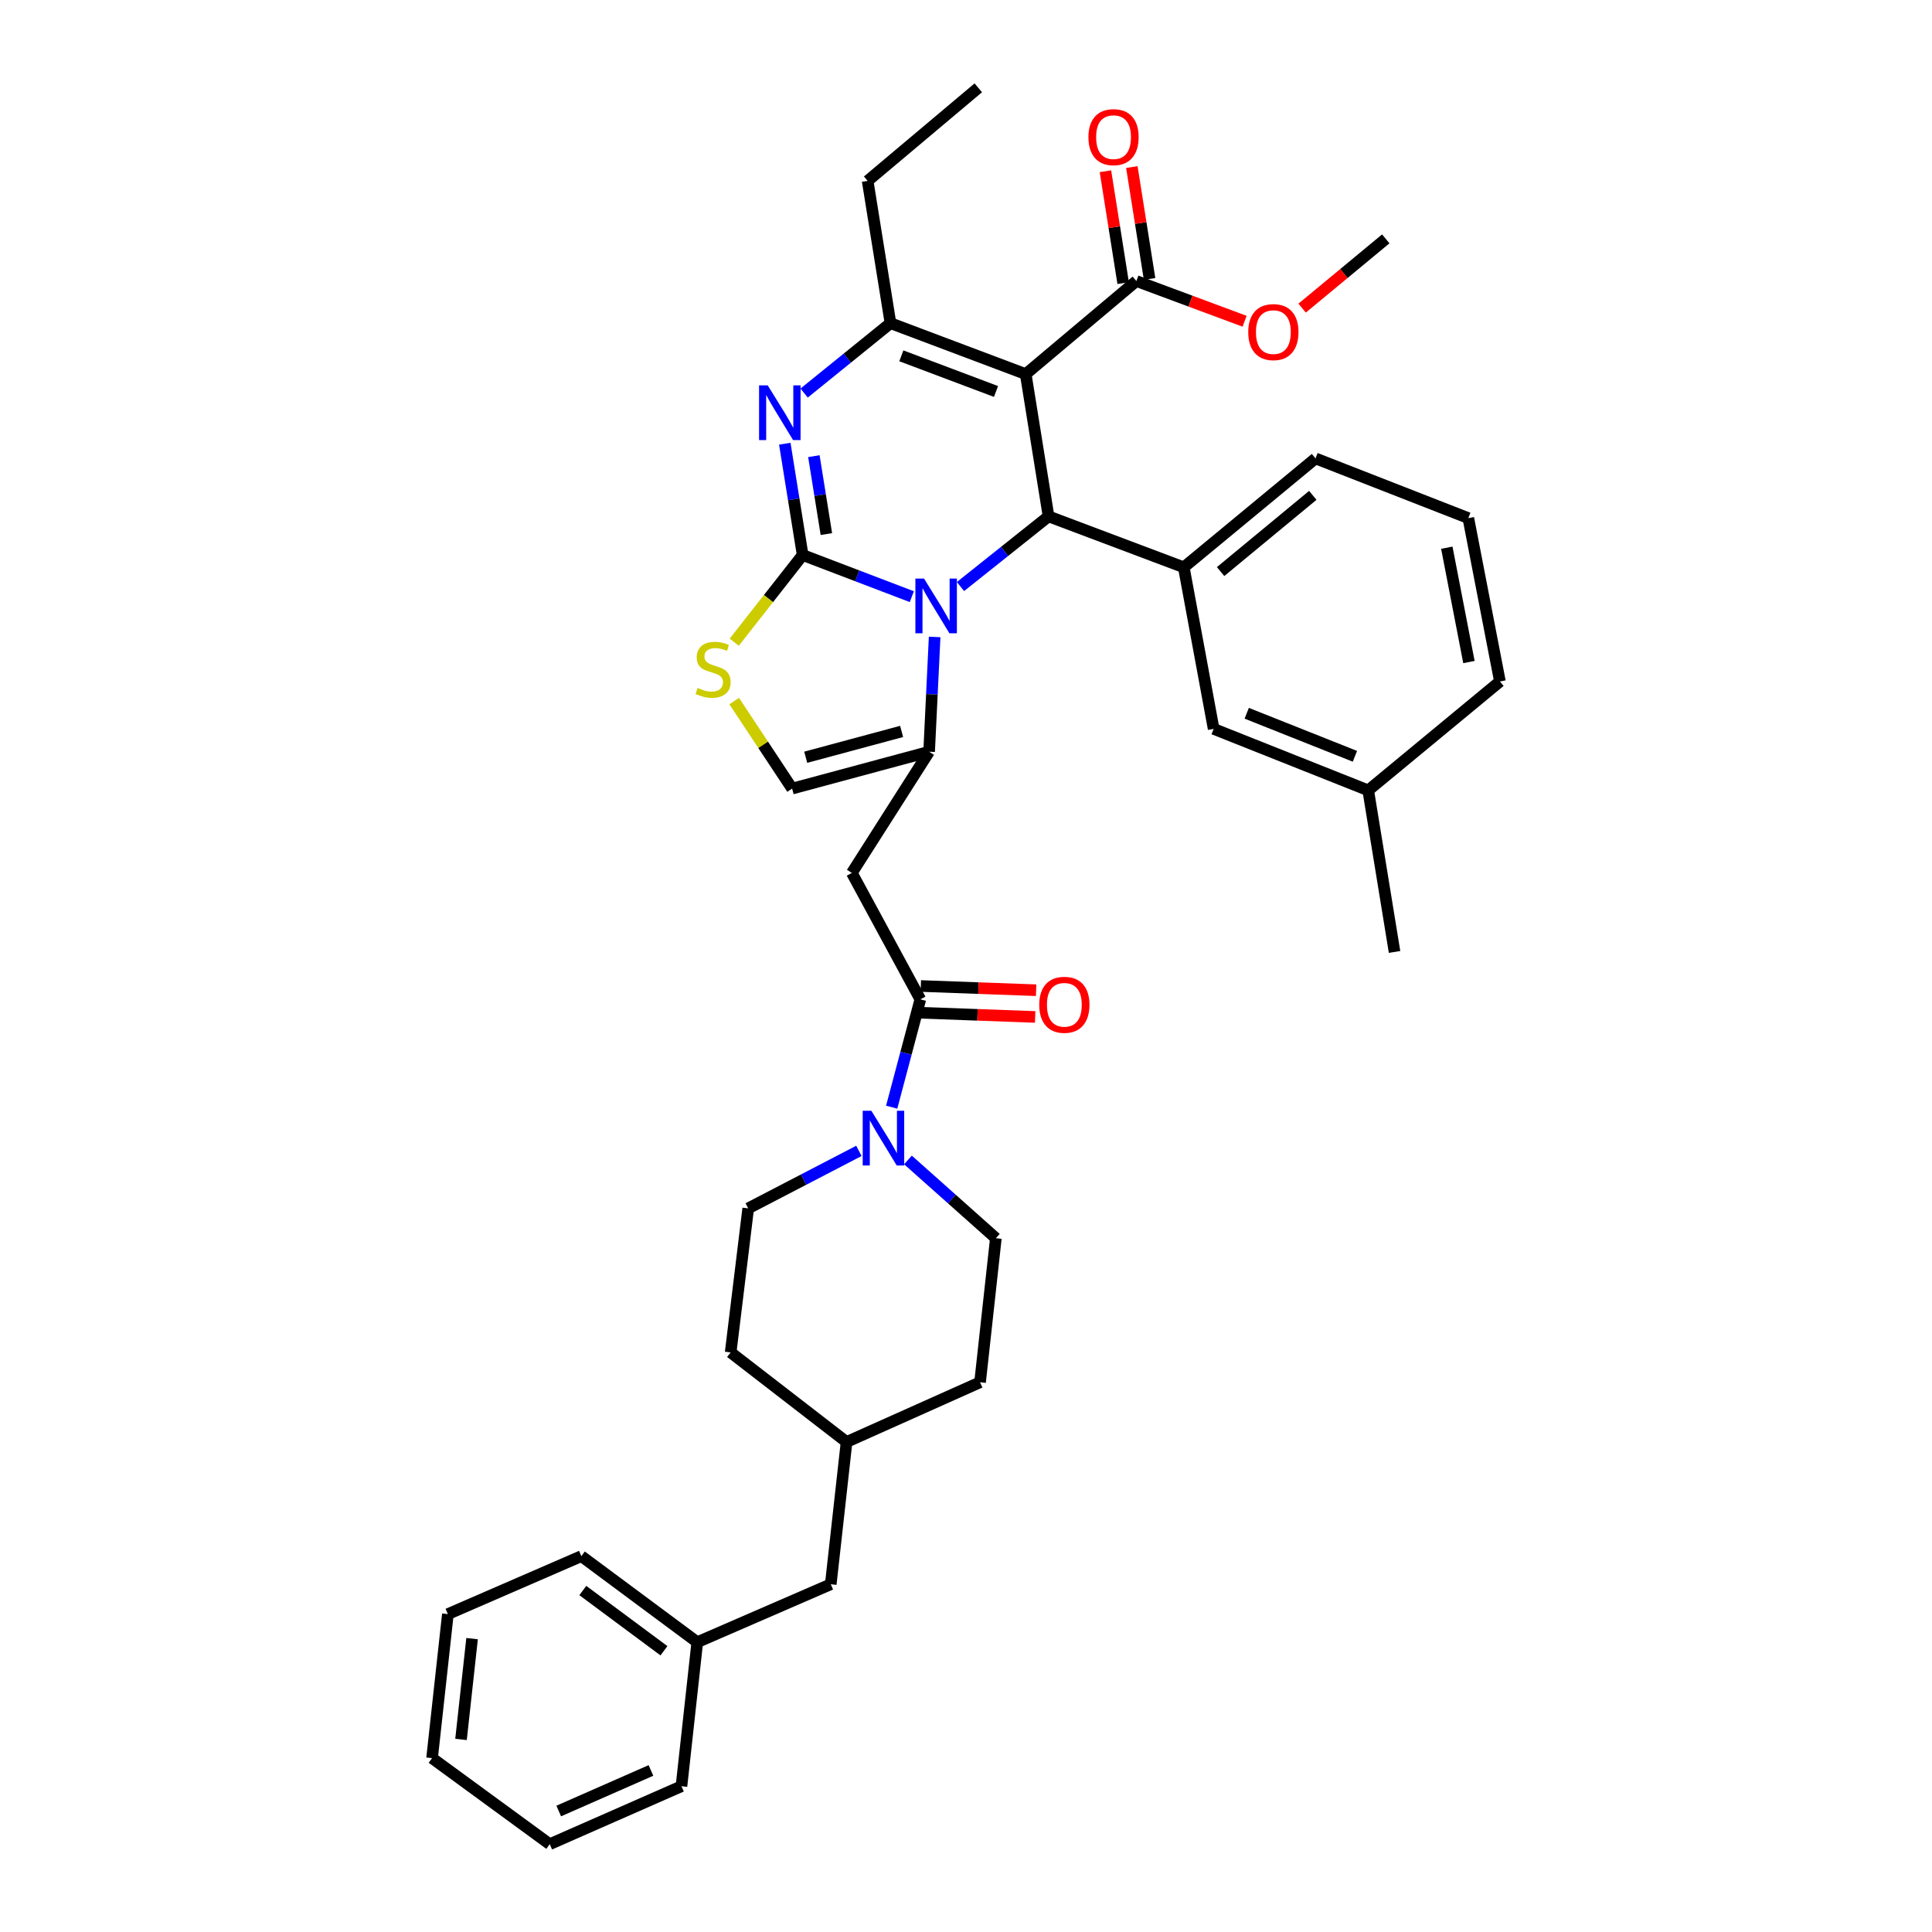 <?xml version='1.0' encoding='iso-8859-1'?>
<svg version='1.1' baseProfile='full'
              xmlns='http://www.w3.org/2000/svg'
                      xmlns:rdkit='http://www.rdkit.org/xml'
                      xmlns:xlink='http://www.w3.org/1999/xlink'
                  xml:space='preserve'
width='1000px' height='1000px' viewBox='0 0 1000 1000'>
<!-- END OF HEADER -->
<rect style='opacity:1.0;fill:#FFFFFF;stroke:none' width='1000' height='1000' x='0' y='0'> </rect>
<path class='bond-0' d='M 430,820.005 L 438.181,746.368' style='fill:none;fill-rule:evenodd;stroke:#000000;stroke-width:6px;stroke-linecap:butt;stroke-linejoin:miter;stroke-opacity:1' />
<path class='bond-1' d='M 430,820.005 L 360.908,849.999' style='fill:none;fill-rule:evenodd;stroke:#000000;stroke-width:6px;stroke-linecap:butt;stroke-linejoin:miter;stroke-opacity:1' />
<path class='bond-2' d='M 476.364,517.269 L 468.947,545.171' style='fill:none;fill-rule:evenodd;stroke:#000000;stroke-width:6px;stroke-linecap:butt;stroke-linejoin:miter;stroke-opacity:1' />
<path class='bond-2' d='M 468.947,545.171 L 461.531,573.074' style='fill:none;fill-rule:evenodd;stroke:#0000FF;stroke-width:6px;stroke-linecap:butt;stroke-linejoin:miter;stroke-opacity:1' />
<path class='bond-3' d='M 476.111,524.185 L 505.951,525.277' style='fill:none;fill-rule:evenodd;stroke:#000000;stroke-width:6px;stroke-linecap:butt;stroke-linejoin:miter;stroke-opacity:1' />
<path class='bond-3' d='M 505.951,525.277 L 535.79,526.37' style='fill:none;fill-rule:evenodd;stroke:#FF0000;stroke-width:6px;stroke-linecap:butt;stroke-linejoin:miter;stroke-opacity:1' />
<path class='bond-3' d='M 476.618,510.354 L 506.457,511.447' style='fill:none;fill-rule:evenodd;stroke:#000000;stroke-width:6px;stroke-linecap:butt;stroke-linejoin:miter;stroke-opacity:1' />
<path class='bond-3' d='M 506.457,511.447 L 536.297,512.539' style='fill:none;fill-rule:evenodd;stroke:#FF0000;stroke-width:6px;stroke-linecap:butt;stroke-linejoin:miter;stroke-opacity:1' />
<path class='bond-4' d='M 476.364,517.269 L 440.911,451.821' style='fill:none;fill-rule:evenodd;stroke:#000000;stroke-width:6px;stroke-linecap:butt;stroke-linejoin:miter;stroke-opacity:1' />
<path class='bond-5' d='M 444.561,595.695 L 415.917,610.573' style='fill:none;fill-rule:evenodd;stroke:#0000FF;stroke-width:6px;stroke-linecap:butt;stroke-linejoin:miter;stroke-opacity:1' />
<path class='bond-5' d='M 415.917,610.573 L 387.273,625.452' style='fill:none;fill-rule:evenodd;stroke:#000000;stroke-width:6px;stroke-linecap:butt;stroke-linejoin:miter;stroke-opacity:1' />
<path class='bond-6' d='M 469.96,600.391 L 492.708,620.649' style='fill:none;fill-rule:evenodd;stroke:#0000FF;stroke-width:6px;stroke-linecap:butt;stroke-linejoin:miter;stroke-opacity:1' />
<path class='bond-6' d='M 492.708,620.649 L 515.455,640.907' style='fill:none;fill-rule:evenodd;stroke:#000000;stroke-width:6px;stroke-linecap:butt;stroke-linejoin:miter;stroke-opacity:1' />
<path class='bond-7' d='M 360.908,849.999 L 300.911,805.457' style='fill:none;fill-rule:evenodd;stroke:#000000;stroke-width:6px;stroke-linecap:butt;stroke-linejoin:miter;stroke-opacity:1' />
<path class='bond-7' d='M 343.658,854.43 L 301.661,823.251' style='fill:none;fill-rule:evenodd;stroke:#000000;stroke-width:6px;stroke-linecap:butt;stroke-linejoin:miter;stroke-opacity:1' />
<path class='bond-8' d='M 360.908,849.999 L 352.727,924.551' style='fill:none;fill-rule:evenodd;stroke:#000000;stroke-width:6px;stroke-linecap:butt;stroke-linejoin:miter;stroke-opacity:1' />
<path class='bond-9' d='M 406.207,229.659 L 410.83,258.465' style='fill:none;fill-rule:evenodd;stroke:#0000FF;stroke-width:6px;stroke-linecap:butt;stroke-linejoin:miter;stroke-opacity:1' />
<path class='bond-9' d='M 410.83,258.465 L 415.453,287.271' style='fill:none;fill-rule:evenodd;stroke:#000000;stroke-width:6px;stroke-linecap:butt;stroke-linejoin:miter;stroke-opacity:1' />
<path class='bond-9' d='M 421.259,236.107 L 424.495,256.272' style='fill:none;fill-rule:evenodd;stroke:#0000FF;stroke-width:6px;stroke-linecap:butt;stroke-linejoin:miter;stroke-opacity:1' />
<path class='bond-9' d='M 424.495,256.272 L 427.731,276.436' style='fill:none;fill-rule:evenodd;stroke:#000000;stroke-width:6px;stroke-linecap:butt;stroke-linejoin:miter;stroke-opacity:1' />
<path class='bond-10' d='M 416.217,203.449 L 438.563,185.359' style='fill:none;fill-rule:evenodd;stroke:#0000FF;stroke-width:6px;stroke-linecap:butt;stroke-linejoin:miter;stroke-opacity:1' />
<path class='bond-10' d='M 438.563,185.359 L 460.91,167.27' style='fill:none;fill-rule:evenodd;stroke:#000000;stroke-width:6px;stroke-linecap:butt;stroke-linejoin:miter;stroke-opacity:1' />
<path class='bond-11' d='M 542.727,267.272 L 519.936,285.434' style='fill:none;fill-rule:evenodd;stroke:#000000;stroke-width:6px;stroke-linecap:butt;stroke-linejoin:miter;stroke-opacity:1' />
<path class='bond-11' d='M 519.936,285.434 L 497.145,303.596' style='fill:none;fill-rule:evenodd;stroke:#0000FF;stroke-width:6px;stroke-linecap:butt;stroke-linejoin:miter;stroke-opacity:1' />
<path class='bond-12' d='M 542.727,267.272 L 530.909,193.635' style='fill:none;fill-rule:evenodd;stroke:#000000;stroke-width:6px;stroke-linecap:butt;stroke-linejoin:miter;stroke-opacity:1' />
<path class='bond-13' d='M 542.727,267.272 L 612.727,293.637' style='fill:none;fill-rule:evenodd;stroke:#000000;stroke-width:6px;stroke-linecap:butt;stroke-linejoin:miter;stroke-opacity:1' />
<path class='bond-14' d='M 530.909,193.635 L 588.184,145.457' style='fill:none;fill-rule:evenodd;stroke:#000000;stroke-width:6px;stroke-linecap:butt;stroke-linejoin:miter;stroke-opacity:1' />
<path class='bond-15' d='M 530.909,193.635 L 460.91,167.27' style='fill:none;fill-rule:evenodd;stroke:#000000;stroke-width:6px;stroke-linecap:butt;stroke-linejoin:miter;stroke-opacity:1' />
<path class='bond-15' d='M 515.531,202.632 L 466.531,184.177' style='fill:none;fill-rule:evenodd;stroke:#000000;stroke-width:6px;stroke-linecap:butt;stroke-linejoin:miter;stroke-opacity:1' />
<path class='bond-16' d='M 460.91,167.27 L 449.092,93.633' style='fill:none;fill-rule:evenodd;stroke:#000000;stroke-width:6px;stroke-linecap:butt;stroke-linejoin:miter;stroke-opacity:1' />
<path class='bond-17' d='M 471.956,308.832 L 443.705,298.052' style='fill:none;fill-rule:evenodd;stroke:#0000FF;stroke-width:6px;stroke-linecap:butt;stroke-linejoin:miter;stroke-opacity:1' />
<path class='bond-17' d='M 443.705,298.052 L 415.453,287.271' style='fill:none;fill-rule:evenodd;stroke:#000000;stroke-width:6px;stroke-linecap:butt;stroke-linejoin:miter;stroke-opacity:1' />
<path class='bond-18' d='M 483.772,329.685 L 482.34,359.386' style='fill:none;fill-rule:evenodd;stroke:#0000FF;stroke-width:6px;stroke-linecap:butt;stroke-linejoin:miter;stroke-opacity:1' />
<path class='bond-18' d='M 482.34,359.386 L 480.908,389.087' style='fill:none;fill-rule:evenodd;stroke:#000000;stroke-width:6px;stroke-linecap:butt;stroke-linejoin:miter;stroke-opacity:1' />
<path class='bond-19' d='M 415.453,287.271 L 397.749,309.833' style='fill:none;fill-rule:evenodd;stroke:#000000;stroke-width:6px;stroke-linecap:butt;stroke-linejoin:miter;stroke-opacity:1' />
<path class='bond-19' d='M 397.749,309.833 L 380.046,332.395' style='fill:none;fill-rule:evenodd;stroke:#CCCC00;stroke-width:6px;stroke-linecap:butt;stroke-linejoin:miter;stroke-opacity:1' />
<path class='bond-20' d='M 380.022,362.88 L 395.012,385.53' style='fill:none;fill-rule:evenodd;stroke:#CCCC00;stroke-width:6px;stroke-linecap:butt;stroke-linejoin:miter;stroke-opacity:1' />
<path class='bond-20' d='M 395.012,385.53 L 410.001,408.179' style='fill:none;fill-rule:evenodd;stroke:#000000;stroke-width:6px;stroke-linecap:butt;stroke-linejoin:miter;stroke-opacity:1' />
<path class='bond-21' d='M 410.001,408.179 L 480.908,389.087' style='fill:none;fill-rule:evenodd;stroke:#000000;stroke-width:6px;stroke-linecap:butt;stroke-linejoin:miter;stroke-opacity:1' />
<path class='bond-21' d='M 417.039,391.951 L 466.674,378.587' style='fill:none;fill-rule:evenodd;stroke:#000000;stroke-width:6px;stroke-linecap:butt;stroke-linejoin:miter;stroke-opacity:1' />
<path class='bond-22' d='M 480.908,389.087 L 440.911,451.821' style='fill:none;fill-rule:evenodd;stroke:#000000;stroke-width:6px;stroke-linecap:butt;stroke-linejoin:miter;stroke-opacity:1' />
<path class='bond-23' d='M 612.727,293.637 L 680.912,237.27' style='fill:none;fill-rule:evenodd;stroke:#000000;stroke-width:6px;stroke-linecap:butt;stroke-linejoin:miter;stroke-opacity:1' />
<path class='bond-23' d='M 631.773,295.849 L 679.503,256.392' style='fill:none;fill-rule:evenodd;stroke:#000000;stroke-width:6px;stroke-linecap:butt;stroke-linejoin:miter;stroke-opacity:1' />
<path class='bond-24' d='M 612.727,293.637 L 628.182,377.27' style='fill:none;fill-rule:evenodd;stroke:#000000;stroke-width:6px;stroke-linecap:butt;stroke-linejoin:miter;stroke-opacity:1' />
<path class='bond-25' d='M 588.184,145.457 L 616.192,155.868' style='fill:none;fill-rule:evenodd;stroke:#000000;stroke-width:6px;stroke-linecap:butt;stroke-linejoin:miter;stroke-opacity:1' />
<path class='bond-25' d='M 616.192,155.868 L 644.2,166.279' style='fill:none;fill-rule:evenodd;stroke:#FF0000;stroke-width:6px;stroke-linecap:butt;stroke-linejoin:miter;stroke-opacity:1' />
<path class='bond-26' d='M 595.019,144.373 L 590.429,115.421' style='fill:none;fill-rule:evenodd;stroke:#000000;stroke-width:6px;stroke-linecap:butt;stroke-linejoin:miter;stroke-opacity:1' />
<path class='bond-26' d='M 590.429,115.421 L 585.84,86.469' style='fill:none;fill-rule:evenodd;stroke:#FF0000;stroke-width:6px;stroke-linecap:butt;stroke-linejoin:miter;stroke-opacity:1' />
<path class='bond-26' d='M 581.349,146.54 L 576.76,117.588' style='fill:none;fill-rule:evenodd;stroke:#000000;stroke-width:6px;stroke-linecap:butt;stroke-linejoin:miter;stroke-opacity:1' />
<path class='bond-26' d='M 576.76,117.588 L 572.17,88.635' style='fill:none;fill-rule:evenodd;stroke:#FF0000;stroke-width:6px;stroke-linecap:butt;stroke-linejoin:miter;stroke-opacity:1' />
<path class='bond-27' d='M 673.98,159.485 L 695.627,141.56' style='fill:none;fill-rule:evenodd;stroke:#FF0000;stroke-width:6px;stroke-linecap:butt;stroke-linejoin:miter;stroke-opacity:1' />
<path class='bond-27' d='M 695.627,141.56 L 717.273,123.635' style='fill:none;fill-rule:evenodd;stroke:#000000;stroke-width:6px;stroke-linecap:butt;stroke-linejoin:miter;stroke-opacity:1' />
<path class='bond-28' d='M 680.912,237.27 L 760.001,268.179' style='fill:none;fill-rule:evenodd;stroke:#000000;stroke-width:6px;stroke-linecap:butt;stroke-linejoin:miter;stroke-opacity:1' />
<path class='bond-29' d='M 628.182,377.27 L 708.185,409.094' style='fill:none;fill-rule:evenodd;stroke:#000000;stroke-width:6px;stroke-linecap:butt;stroke-linejoin:miter;stroke-opacity:1' />
<path class='bond-29' d='M 645.298,369.183 L 701.3,391.46' style='fill:none;fill-rule:evenodd;stroke:#000000;stroke-width:6px;stroke-linecap:butt;stroke-linejoin:miter;stroke-opacity:1' />
<path class='bond-30' d='M 449.092,93.633 L 506.366,45.455' style='fill:none;fill-rule:evenodd;stroke:#000000;stroke-width:6px;stroke-linecap:butt;stroke-linejoin:miter;stroke-opacity:1' />
<path class='bond-31' d='M 760.001,268.179 L 776.363,352.727' style='fill:none;fill-rule:evenodd;stroke:#000000;stroke-width:6px;stroke-linecap:butt;stroke-linejoin:miter;stroke-opacity:1' />
<path class='bond-31' d='M 748.867,283.491 L 760.32,342.674' style='fill:none;fill-rule:evenodd;stroke:#000000;stroke-width:6px;stroke-linecap:butt;stroke-linejoin:miter;stroke-opacity:1' />
<path class='bond-32' d='M 708.185,409.094 L 776.363,352.727' style='fill:none;fill-rule:evenodd;stroke:#000000;stroke-width:6px;stroke-linecap:butt;stroke-linejoin:miter;stroke-opacity:1' />
<path class='bond-33' d='M 708.185,409.094 L 721.817,492.726' style='fill:none;fill-rule:evenodd;stroke:#000000;stroke-width:6px;stroke-linecap:butt;stroke-linejoin:miter;stroke-opacity:1' />
<path class='bond-34' d='M 438.181,746.368 L 378.185,700.004' style='fill:none;fill-rule:evenodd;stroke:#000000;stroke-width:6px;stroke-linecap:butt;stroke-linejoin:miter;stroke-opacity:1' />
<path class='bond-35' d='M 438.181,746.368 L 507.274,715.459' style='fill:none;fill-rule:evenodd;stroke:#000000;stroke-width:6px;stroke-linecap:butt;stroke-linejoin:miter;stroke-opacity:1' />
<path class='bond-36' d='M 515.455,640.907 L 507.274,715.459' style='fill:none;fill-rule:evenodd;stroke:#000000;stroke-width:6px;stroke-linecap:butt;stroke-linejoin:miter;stroke-opacity:1' />
<path class='bond-37' d='M 387.273,625.452 L 378.185,700.004' style='fill:none;fill-rule:evenodd;stroke:#000000;stroke-width:6px;stroke-linecap:butt;stroke-linejoin:miter;stroke-opacity:1' />
<path class='bond-38' d='M 300.911,805.457 L 231.818,835.46' style='fill:none;fill-rule:evenodd;stroke:#000000;stroke-width:6px;stroke-linecap:butt;stroke-linejoin:miter;stroke-opacity:1' />
<path class='bond-39' d='M 352.727,924.551 L 284.541,954.545' style='fill:none;fill-rule:evenodd;stroke:#000000;stroke-width:6px;stroke-linecap:butt;stroke-linejoin:miter;stroke-opacity:1' />
<path class='bond-39' d='M 336.926,916.382 L 289.196,937.378' style='fill:none;fill-rule:evenodd;stroke:#000000;stroke-width:6px;stroke-linecap:butt;stroke-linejoin:miter;stroke-opacity:1' />
<path class='bond-40' d='M 284.541,954.545 L 223.637,910.004' style='fill:none;fill-rule:evenodd;stroke:#000000;stroke-width:6px;stroke-linecap:butt;stroke-linejoin:miter;stroke-opacity:1' />
<path class='bond-41' d='M 231.818,835.46 L 223.637,910.004' style='fill:none;fill-rule:evenodd;stroke:#000000;stroke-width:6px;stroke-linecap:butt;stroke-linejoin:miter;stroke-opacity:1' />
<path class='bond-41' d='M 244.349,848.151 L 238.622,900.332' style='fill:none;fill-rule:evenodd;stroke:#000000;stroke-width:6px;stroke-linecap:butt;stroke-linejoin:miter;stroke-opacity:1' />
<path  class='atom-2' d='M 451.013 574.931
L 460.293 589.931
Q 461.213 591.411, 462.693 594.091
Q 464.173 596.771, 464.253 596.931
L 464.253 574.931
L 468.013 574.931
L 468.013 603.251
L 464.133 603.251
L 454.173 586.851
Q 453.013 584.931, 451.773 582.731
Q 450.573 580.531, 450.213 579.851
L 450.213 603.251
L 446.533 603.251
L 446.533 574.931
L 451.013 574.931
' fill='#0000FF'/>
<path  class='atom-3' d='M 537.908 520.079
Q 537.908 513.279, 541.268 509.479
Q 544.628 505.679, 550.908 505.679
Q 557.188 505.679, 560.548 509.479
Q 563.908 513.279, 563.908 520.079
Q 563.908 526.959, 560.508 530.879
Q 557.108 534.759, 550.908 534.759
Q 544.668 534.759, 541.268 530.879
Q 537.908 526.999, 537.908 520.079
M 550.908 531.559
Q 555.228 531.559, 557.548 528.679
Q 559.908 525.759, 559.908 520.079
Q 559.908 514.519, 557.548 511.719
Q 555.228 508.879, 550.908 508.879
Q 546.588 508.879, 544.228 511.679
Q 541.908 514.479, 541.908 520.079
Q 541.908 525.799, 544.228 528.679
Q 546.588 531.559, 550.908 531.559
' fill='#FF0000'/>
<path  class='atom-5' d='M 397.375 199.474
L 406.655 214.474
Q 407.575 215.954, 409.055 218.634
Q 410.535 221.314, 410.615 221.474
L 410.615 199.474
L 414.375 199.474
L 414.375 227.794
L 410.495 227.794
L 400.535 211.394
Q 399.375 209.474, 398.135 207.274
Q 396.935 205.074, 396.575 204.394
L 396.575 227.794
L 392.895 227.794
L 392.895 199.474
L 397.375 199.474
' fill='#0000FF'/>
<path  class='atom-9' d='M 478.285 299.476
L 487.565 314.476
Q 488.485 315.956, 489.965 318.636
Q 491.445 321.316, 491.525 321.476
L 491.525 299.476
L 495.285 299.476
L 495.285 327.796
L 491.405 327.796
L 481.445 311.396
Q 480.285 309.476, 479.045 307.276
Q 477.845 305.076, 477.485 304.396
L 477.485 327.796
L 473.805 327.796
L 473.805 299.476
L 478.285 299.476
' fill='#0000FF'/>
<path  class='atom-11' d='M 361.089 356.08
Q 361.409 356.2, 362.729 356.76
Q 364.049 357.32, 365.489 357.68
Q 366.969 358, 368.409 358
Q 371.089 358, 372.649 356.72
Q 374.209 355.4, 374.209 353.12
Q 374.209 351.56, 373.409 350.6
Q 372.649 349.64, 371.449 349.12
Q 370.249 348.6, 368.249 348
Q 365.729 347.24, 364.209 346.52
Q 362.729 345.8, 361.649 344.28
Q 360.609 342.76, 360.609 340.2
Q 360.609 336.64, 363.009 334.44
Q 365.449 332.24, 370.249 332.24
Q 373.529 332.24, 377.249 333.8
L 376.329 336.88
Q 372.929 335.48, 370.369 335.48
Q 367.609 335.48, 366.089 336.64
Q 364.569 337.76, 364.609 339.72
Q 364.609 341.24, 365.369 342.16
Q 366.169 343.08, 367.289 343.6
Q 368.449 344.12, 370.369 344.72
Q 372.929 345.52, 374.449 346.32
Q 375.969 347.12, 377.049 348.76
Q 378.169 350.36, 378.169 353.12
Q 378.169 357.04, 375.529 359.16
Q 372.929 361.24, 368.569 361.24
Q 366.049 361.24, 364.129 360.68
Q 362.249 360.16, 360.009 359.24
L 361.089 356.08
' fill='#CCCC00'/>
<path  class='atom-17' d='M 646.091 171.894
Q 646.091 165.094, 649.451 161.294
Q 652.811 157.494, 659.091 157.494
Q 665.371 157.494, 668.731 161.294
Q 672.091 165.094, 672.091 171.894
Q 672.091 178.774, 668.691 182.694
Q 665.291 186.574, 659.091 186.574
Q 652.851 186.574, 649.451 182.694
Q 646.091 178.814, 646.091 171.894
M 659.091 183.374
Q 663.411 183.374, 665.731 180.494
Q 668.091 177.574, 668.091 171.894
Q 668.091 166.334, 665.731 163.534
Q 663.411 160.694, 659.091 160.694
Q 654.771 160.694, 652.411 163.494
Q 650.091 166.294, 650.091 171.894
Q 650.091 177.614, 652.411 180.494
Q 654.771 183.374, 659.091 183.374
' fill='#FF0000'/>
<path  class='atom-18' d='M 563.366 70.985
Q 563.366 64.185, 566.726 60.385
Q 570.086 56.585, 576.366 56.585
Q 582.646 56.585, 586.006 60.385
Q 589.366 64.185, 589.366 70.985
Q 589.366 77.865, 585.966 81.785
Q 582.566 85.665, 576.366 85.665
Q 570.126 85.665, 566.726 81.785
Q 563.366 77.905, 563.366 70.985
M 576.366 82.465
Q 580.686 82.465, 583.006 79.585
Q 585.366 76.665, 585.366 70.985
Q 585.366 65.425, 583.006 62.625
Q 580.686 59.785, 576.366 59.785
Q 572.046 59.785, 569.686 62.585
Q 567.366 65.385, 567.366 70.985
Q 567.366 76.705, 569.686 79.585
Q 572.046 82.465, 576.366 82.465
' fill='#FF0000'/>
</svg>
